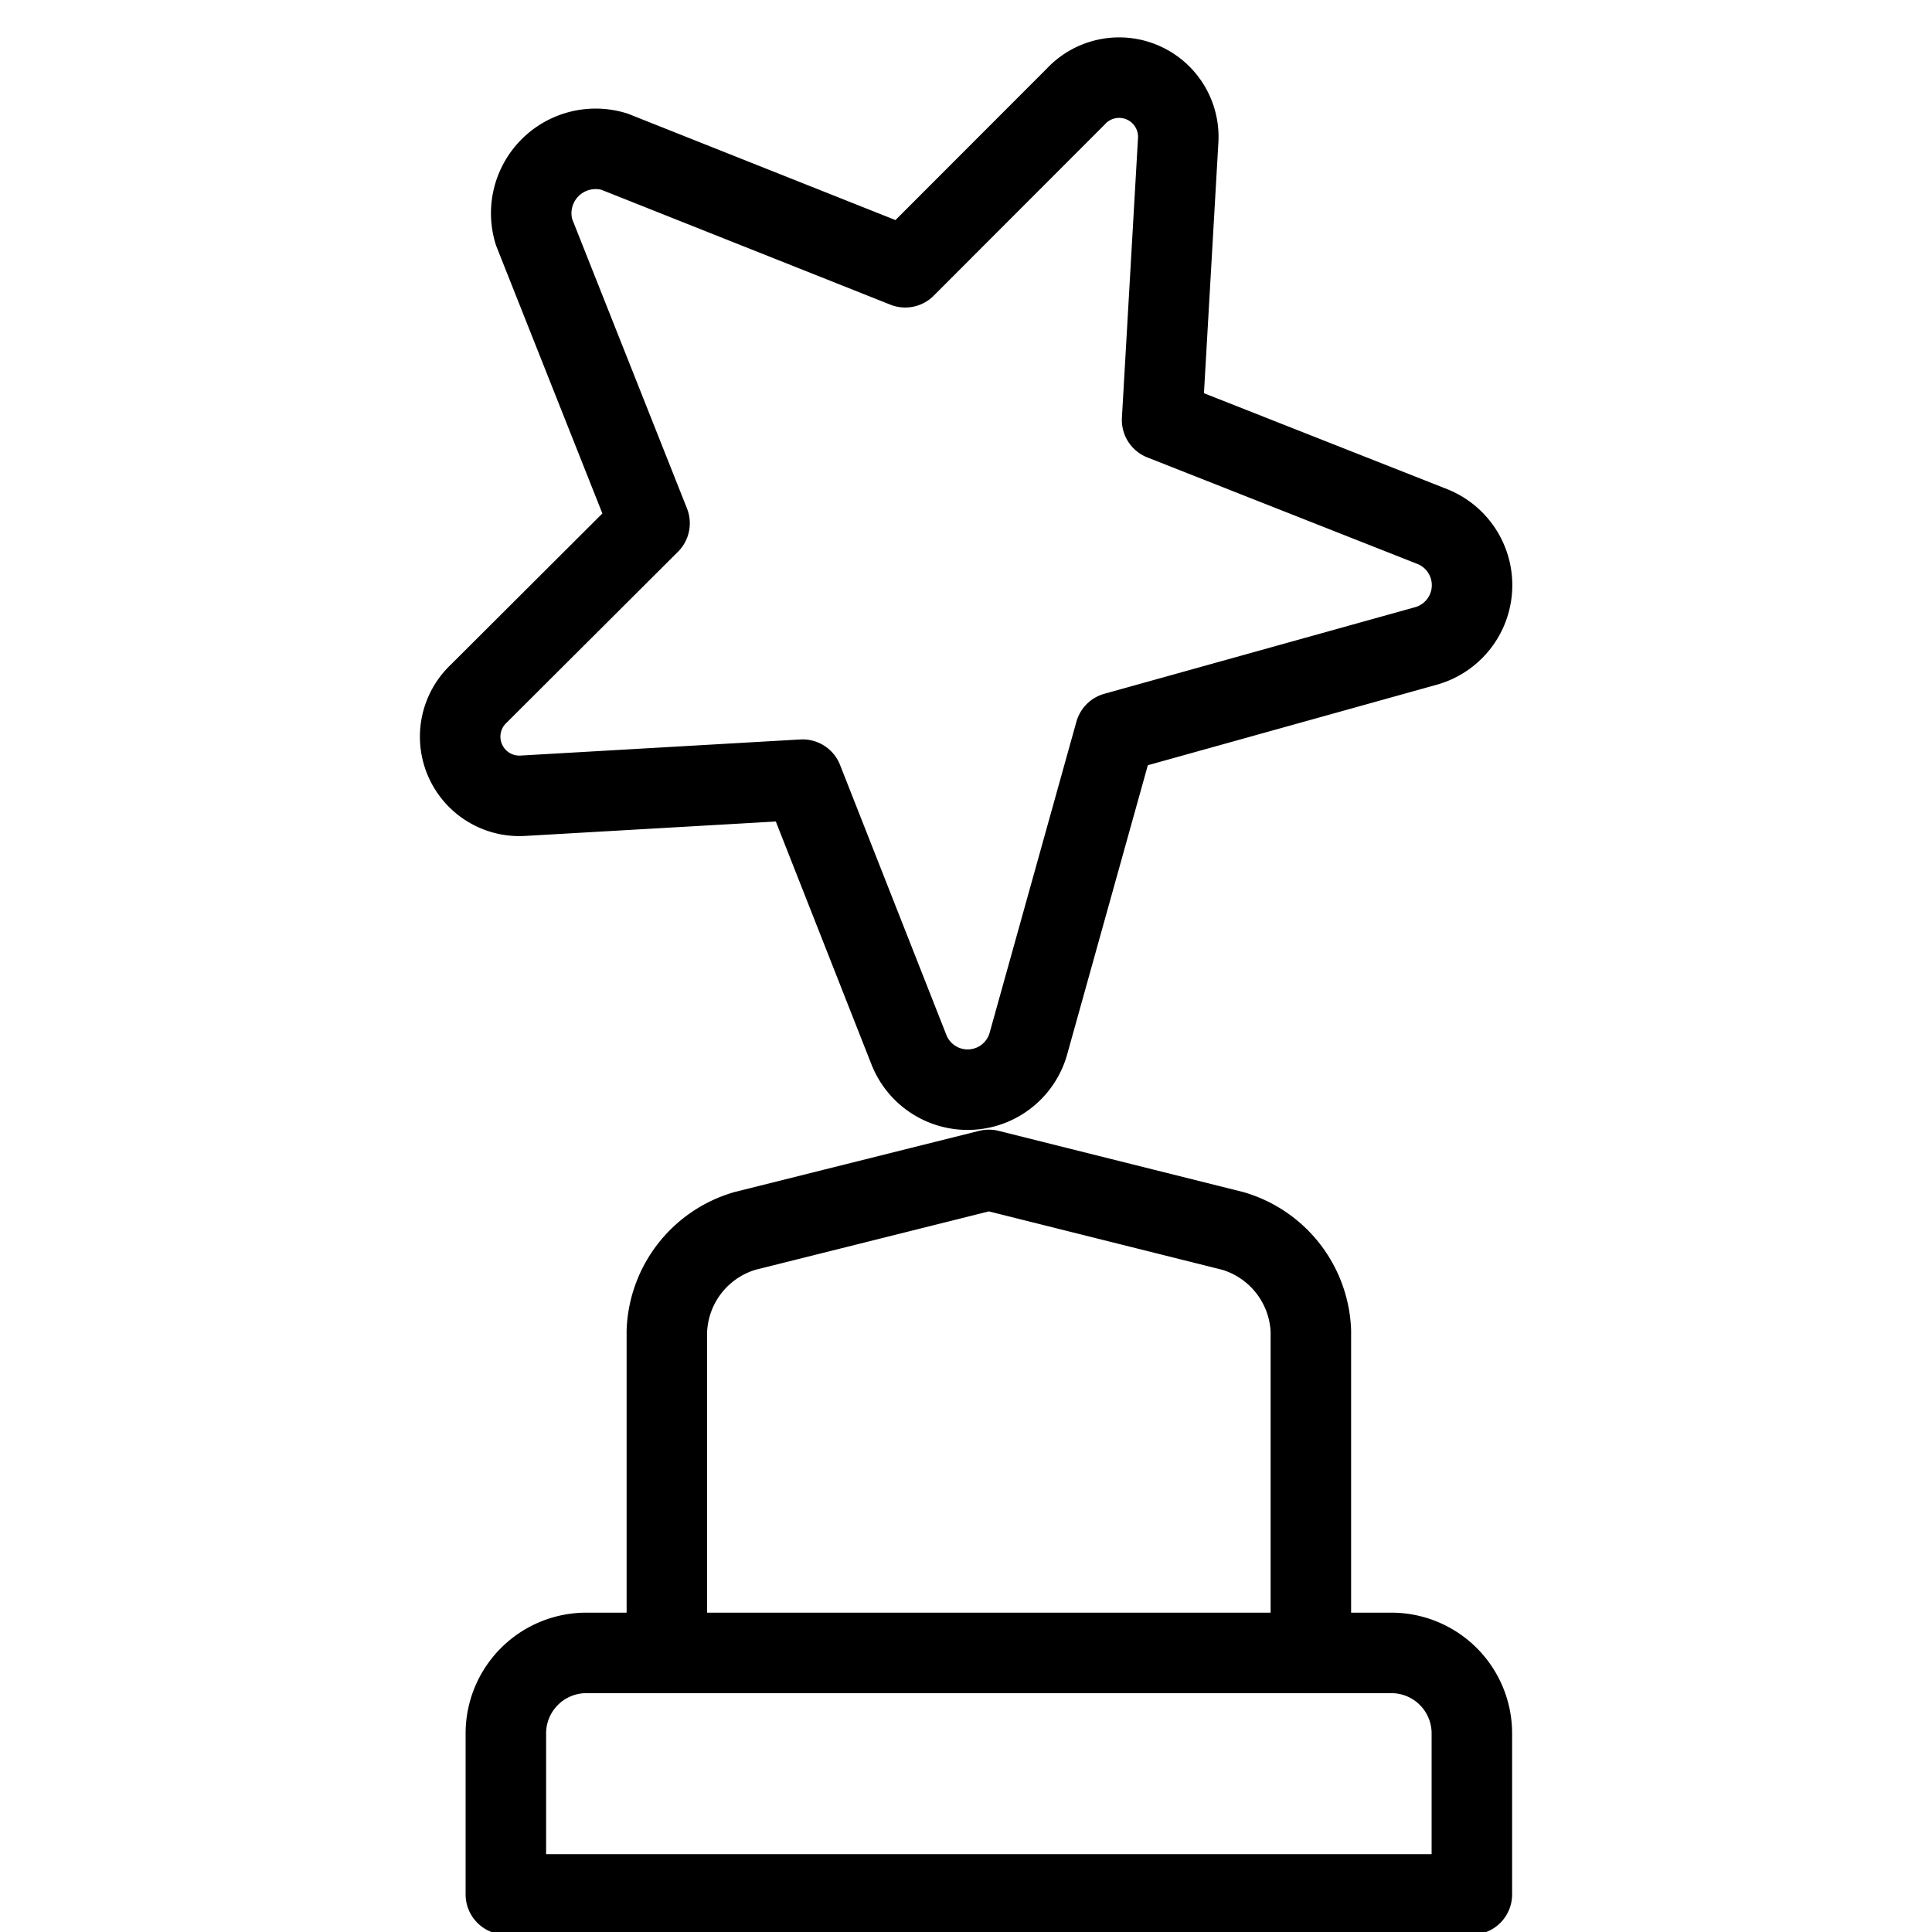 <svg viewBox="0 0 24 24" xmlns="http://www.w3.org/2000/svg"><g transform="matrix(1,0,0,1,0,0)"><path d="M18.284,21.533a1,1,0,0,0-1-1h-10a1,1,0,0,0-1,1v2h12Z" fill="none" stroke="#000000" stroke-linecap="round" stroke-linejoin="round"></path><path d="M16.284,20.533v-4a1.35,1.35,0,0,0-.97-1.242l-3.03-.758-3.03.758a1.349,1.349,0,0,0-.97,1.242v4" fill="none" stroke="#000000" stroke-linecap="round" stroke-linejoin="round"></path><path d="M7.633,1.884,11.245,3.32,13.363,1.2a.735.735,0,0,1,1.273.541l-.2,3.476L17.8,6.544A.784.784,0,0,1,17.7,8.028L13.853,9.1,12.779,12.95a.784.784,0,0,1-1.484.1L9.97,9.685l-3.474.2a.735.735,0,0,1-.545-1.272L8.069,6.5,6.634,2.883A.8.8,0,0,1,7.633,1.884Z" fill="none" stroke="#000000" stroke-linecap="round" stroke-linejoin="round"></path></g></svg>